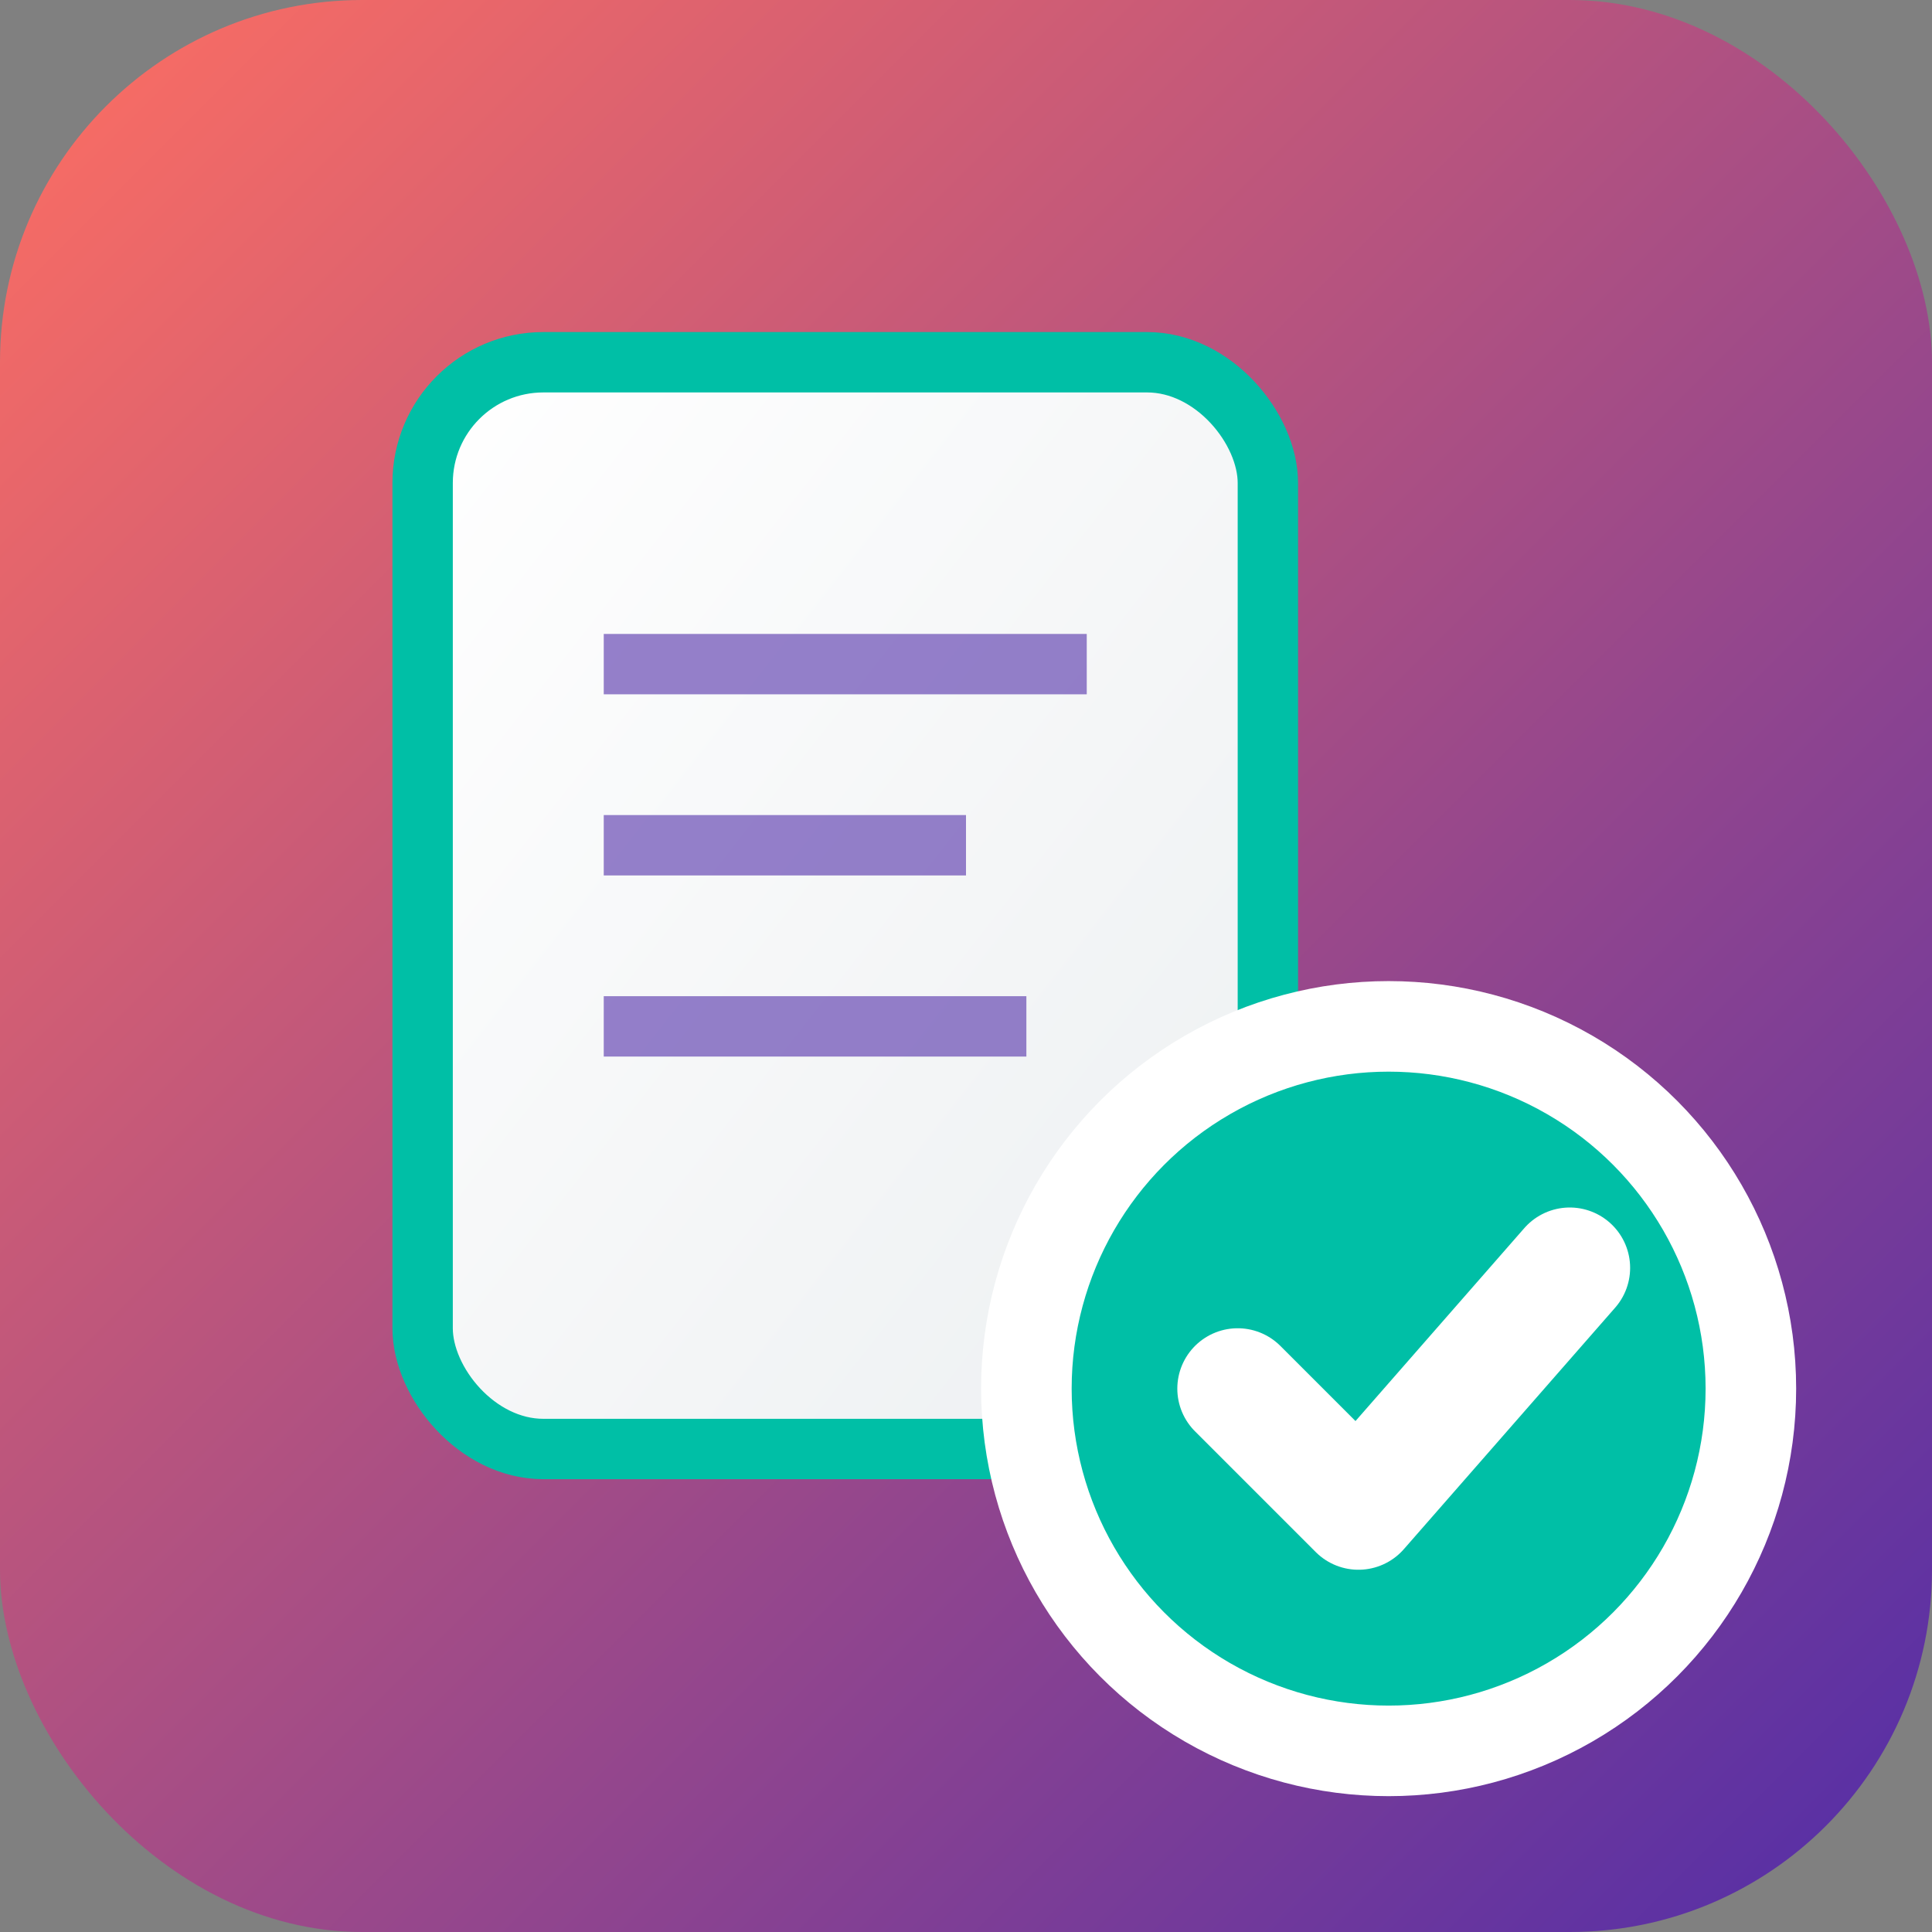 <svg width="32" height="32" viewBox="0 0 32 32" fill="none" xmlns="http://www.w3.org/2000/svg">
  <rect x="0" y="0" width="32" height="32" fill="#808080" stroke="none"/>
  <!-- Фон с градиентом -->
  <defs>
    <linearGradient id="bgGradient" x1="0%" y1="0%" x2="100%" y2="100%">
      <stop offset="0%" style="stop-color:#FF6F61;stop-opacity:1" />
      <stop offset="100%" style="stop-color:#512DA8;stop-opacity:1" />
    </linearGradient>
    <linearGradient id="docGradient" x1="0%" y1="0%" x2="100%" y2="100%">
      <stop offset="0%" style="stop-color:#FFFFFF;stop-opacity:1" />
      <stop offset="100%" style="stop-color:#ECEFF1;stop-opacity:1" />
    </linearGradient>
  </defs>
  
  <!-- Фон -->
  <rect width="32" height="32" rx="6" fill="url(#bgGradient)"/>
  
  <!-- Документ -->
  <rect x="7" y="6" width="14" height="18" rx="2" fill="url(#docGradient)" stroke="#00BFA6" stroke-width="1"/>
  
  <!-- Линии текста -->
  <line x1="10" y1="11" x2="18" y2="11" stroke="#512DA8" stroke-width="1" opacity="0.6"/>
  <line x1="10" y1="14" x2="16" y2="14" stroke="#512DA8" stroke-width="1" opacity="0.6"/>
  <line x1="10" y1="17" x2="17" y2="17" stroke="#512DA8" stroke-width="1" opacity="0.6"/>
  
  <!-- Галочка аудита -->
  <circle cx="23" cy="23" r="6" fill="#00BFA6" stroke="#FFFFFF" stroke-width="1.5"/>
  <path d="M20.5 23 L22.5 25 L26 21" stroke="#FFFFFF" stroke-width="2" fill="none" stroke-linecap="round" stroke-linejoin="round"/>
</svg> 